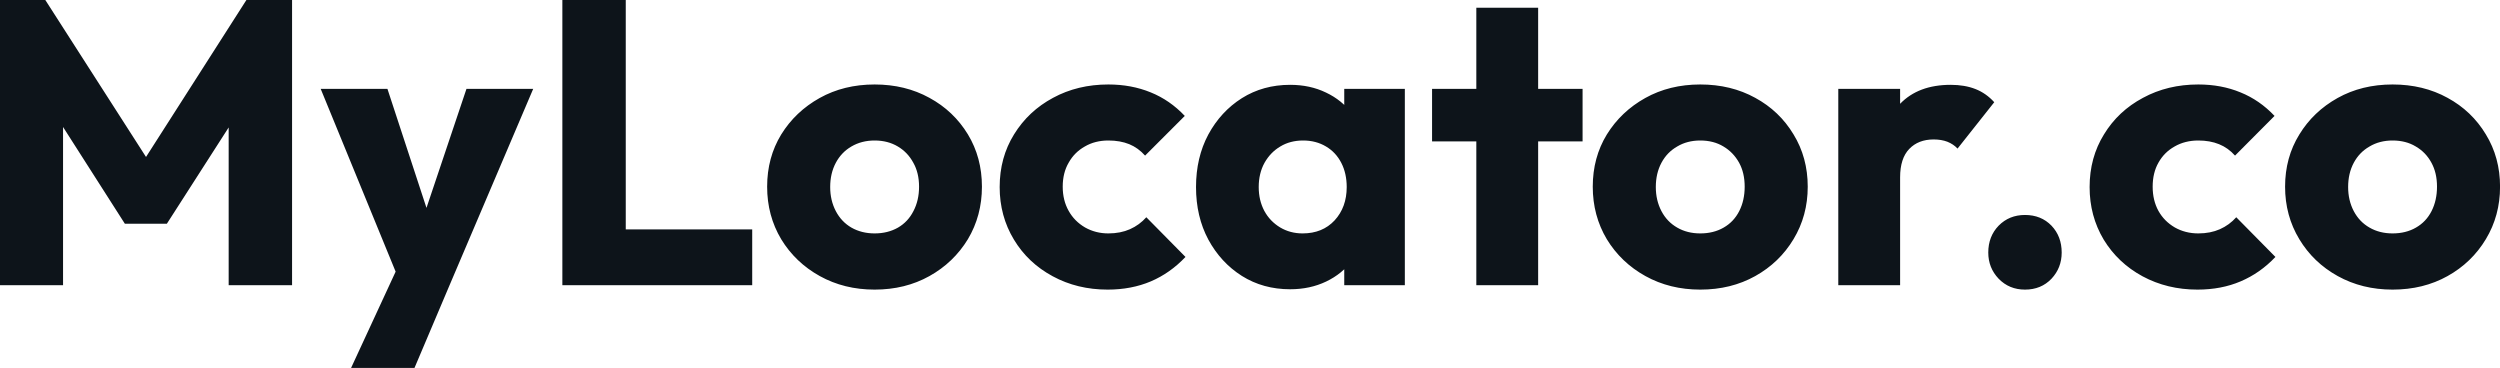 <svg fill="#0d141a" viewBox="0 0 142.347 20.953" height="100%" width="100%" xmlns="http://www.w3.org/2000/svg"><path preserveAspectRatio="none" d="M3.59 16.24L0 16.24L0 0L2.58 0L8.97 9.96L7.66 9.96L14.03 0L16.63 0L16.63 16.24L13.02 16.24L13.02 6.09L13.66 6.26L9.50 12.74L7.11 12.74L2.97 6.26L3.59 6.09L3.59 16.24ZM25.58 16.28L22.86 16.28L18.26 5.06L22.06 5.06L24.98 13.96L23.57 13.96L26.56 5.06L30.36 5.06L25.58 16.28ZM23.60 20.95L19.99 20.95L23.34 13.71L25.58 16.28L23.60 20.95ZM35.63 16.24L32.02 16.24L32.02 0L35.63 0L35.63 16.24ZM42.83 16.24L34.80 16.24L34.80 13.06L42.83 13.06L42.83 16.24ZM49.80 16.49L49.80 16.49Q48.07 16.49 46.68 15.72Q45.29 14.95 44.48 13.62Q43.68 12.28 43.68 10.63L43.68 10.63Q43.68 8.97 44.48 7.66Q45.29 6.35 46.67 5.58Q48.05 4.81 49.80 4.81L49.80 4.81Q51.54 4.81 52.92 5.57Q54.30 6.32 55.11 7.65Q55.91 8.97 55.91 10.63L55.91 10.63Q55.91 12.28 55.11 13.62Q54.30 14.95 52.92 15.72Q51.54 16.49 49.80 16.49ZM49.80 13.29L49.80 13.29Q50.55 13.29 51.13 12.96Q51.70 12.63 52.01 12.02Q52.33 11.41 52.33 10.63L52.33 10.63Q52.33 9.84 52.00 9.26Q51.68 8.67 51.12 8.34Q50.55 8.00 49.80 8.00L49.80 8.00Q49.06 8.00 48.48 8.34Q47.91 8.67 47.59 9.27Q47.27 9.87 47.27 10.65L47.27 10.65Q47.27 11.41 47.59 12.02Q47.91 12.63 48.48 12.96Q49.06 13.29 49.80 13.29ZM63.07 16.49L63.07 16.49Q61.34 16.49 59.94 15.73Q58.53 14.97 57.73 13.64Q56.92 12.30 56.92 10.65L56.92 10.65Q56.92 8.97 57.74 7.65Q58.56 6.32 59.96 5.57Q61.36 4.81 63.11 4.81L63.11 4.81Q64.42 4.81 65.52 5.26Q66.61 5.70 67.46 6.60L67.46 6.60L65.20 8.86Q64.81 8.42 64.30 8.21Q63.78 8.00 63.11 8.00L63.11 8.00Q62.35 8.00 61.77 8.34Q61.18 8.67 60.85 9.26Q60.51 9.84 60.51 10.63L60.51 10.63Q60.51 11.41 60.85 12.01Q61.18 12.60 61.78 12.95Q62.38 13.29 63.11 13.29L63.11 13.29Q63.80 13.29 64.34 13.05Q64.88 12.81 65.27 12.37L65.27 12.37L67.50 14.63Q66.63 15.55 65.53 16.02Q64.42 16.49 63.07 16.49ZM73.46 16.47L73.46 16.47Q71.92 16.47 70.71 15.71Q69.51 14.95 68.80 13.64Q68.10 12.33 68.10 10.65L68.10 10.65Q68.10 8.97 68.80 7.66Q69.51 6.35 70.71 5.59Q71.92 4.83 73.46 4.83L73.46 4.83Q74.59 4.83 75.50 5.27Q76.41 5.70 76.98 6.47Q77.56 7.24 77.63 8.23L77.63 8.23L77.63 13.06Q77.56 14.05 76.99 14.82Q76.43 15.59 75.51 16.03Q74.59 16.47 73.46 16.47ZM74.17 13.29L74.17 13.29Q75.30 13.29 75.99 12.55Q76.68 11.80 76.68 10.65L76.68 10.65Q76.68 9.87 76.37 9.27Q76.06 8.67 75.50 8.34Q74.93 8.00 74.20 8.00L74.20 8.00Q73.46 8.00 72.90 8.34Q72.34 8.67 72.00 9.27Q71.67 9.87 71.67 10.65L71.67 10.65Q71.67 11.41 71.99 12.01Q72.31 12.60 72.89 12.95Q73.46 13.29 74.17 13.29ZM79.99 16.24L76.54 16.24L76.54 13.22L77.07 10.51L76.54 7.80L76.54 5.06L79.99 5.06L79.99 16.24ZM87.58 16.24L84.06 16.24L84.06 0.44L87.58 0.44L87.58 16.24ZM90.11 8.05L81.54 8.05L81.54 5.06L90.11 5.06L90.11 8.05ZM96.81 16.49L96.81 16.49Q95.08 16.49 93.69 15.72Q92.30 14.95 91.49 13.62Q90.69 12.28 90.69 10.63L90.69 10.63Q90.69 8.97 91.49 7.66Q92.30 6.35 93.68 5.58Q95.06 4.81 96.81 4.81L96.81 4.81Q98.56 4.81 99.94 5.57Q101.32 6.32 102.12 7.65Q102.93 8.97 102.93 10.63L102.93 10.63Q102.93 12.28 102.12 13.62Q101.32 14.95 99.94 15.72Q98.56 16.49 96.81 16.49ZM96.81 13.29L96.81 13.29Q97.57 13.29 98.14 12.96Q98.72 12.63 99.03 12.02Q99.34 11.41 99.34 10.63L99.34 10.63Q99.34 9.84 99.02 9.26Q98.69 8.67 98.13 8.34Q97.57 8.00 96.81 8.00L96.81 8.00Q96.07 8.00 95.50 8.34Q94.92 8.67 94.60 9.27Q94.28 9.87 94.28 10.65L94.28 10.65Q94.28 11.41 94.60 12.02Q94.92 12.63 95.50 12.96Q96.07 13.29 96.81 13.29ZM108.19 16.24L104.67 16.24L104.67 5.06L108.19 5.06L108.19 16.24ZM108.19 10.10L108.19 10.10L106.72 8.95Q107.16 6.99 108.19 5.91Q109.23 4.83 111.07 4.83L111.07 4.83Q111.87 4.83 112.48 5.07Q113.09 5.31 113.55 5.82L113.55 5.82L111.46 8.46Q111.23 8.21 110.88 8.07Q110.54 7.94 110.10 7.94L110.10 7.94Q109.23 7.94 108.71 8.48Q108.19 9.02 108.19 10.10ZM115.30 16.49L115.30 16.49Q114.40 16.49 113.80 15.87Q113.21 15.25 113.21 14.38L113.21 14.38Q113.21 13.46 113.80 12.85Q114.40 12.24 115.30 12.24L115.30 12.24Q116.22 12.24 116.81 12.85Q117.39 13.46 117.39 14.38L117.39 14.38Q117.39 15.25 116.81 15.87Q116.22 16.49 115.30 16.49ZM125.12 16.49L125.12 16.49Q123.40 16.49 121.99 15.73Q120.59 14.97 119.78 13.64Q118.98 12.30 118.98 10.65L118.98 10.65Q118.98 8.97 119.80 7.65Q120.61 6.32 122.02 5.57Q123.42 4.81 125.17 4.81L125.17 4.81Q126.48 4.81 127.57 5.26Q128.66 5.70 129.51 6.60L129.51 6.60L127.26 8.86Q126.87 8.42 126.35 8.21Q125.83 8.00 125.17 8.00L125.17 8.00Q124.41 8.00 123.82 8.34Q123.23 8.67 122.90 9.26Q122.57 9.84 122.57 10.63L122.57 10.63Q122.57 11.41 122.90 12.01Q123.23 12.60 123.83 12.95Q124.43 13.29 125.17 13.29L125.17 13.29Q125.86 13.29 126.40 13.05Q126.94 12.81 127.33 12.37L127.33 12.37L129.56 14.63Q128.69 15.55 127.58 16.02Q126.48 16.49 125.12 16.49ZM136.23 16.49L136.23 16.49Q134.50 16.49 133.11 15.72Q131.72 14.95 130.92 13.62Q130.11 12.28 130.11 10.63L130.11 10.63Q130.11 8.97 130.92 7.66Q131.72 6.35 133.10 5.58Q134.48 4.81 136.23 4.81L136.23 4.81Q137.98 4.81 139.36 5.57Q140.74 6.32 141.54 7.65Q142.35 8.97 142.35 10.63L142.35 10.63Q142.35 12.28 141.54 13.62Q140.74 14.95 139.36 15.72Q137.98 16.49 136.23 16.49ZM136.23 13.29L136.23 13.29Q136.99 13.29 137.56 12.96Q138.14 12.63 138.45 12.02Q138.76 11.41 138.76 10.63L138.76 10.63Q138.76 9.84 138.44 9.26Q138.12 8.67 137.55 8.34Q136.99 8.00 136.23 8.00L136.23 8.00Q135.49 8.00 134.92 8.34Q134.34 8.67 134.02 9.27Q133.70 9.87 133.70 10.65L133.70 10.65Q133.70 11.41 134.02 12.02Q134.34 12.63 134.92 12.96Q135.49 13.29 136.23 13.29Z"></path></svg>